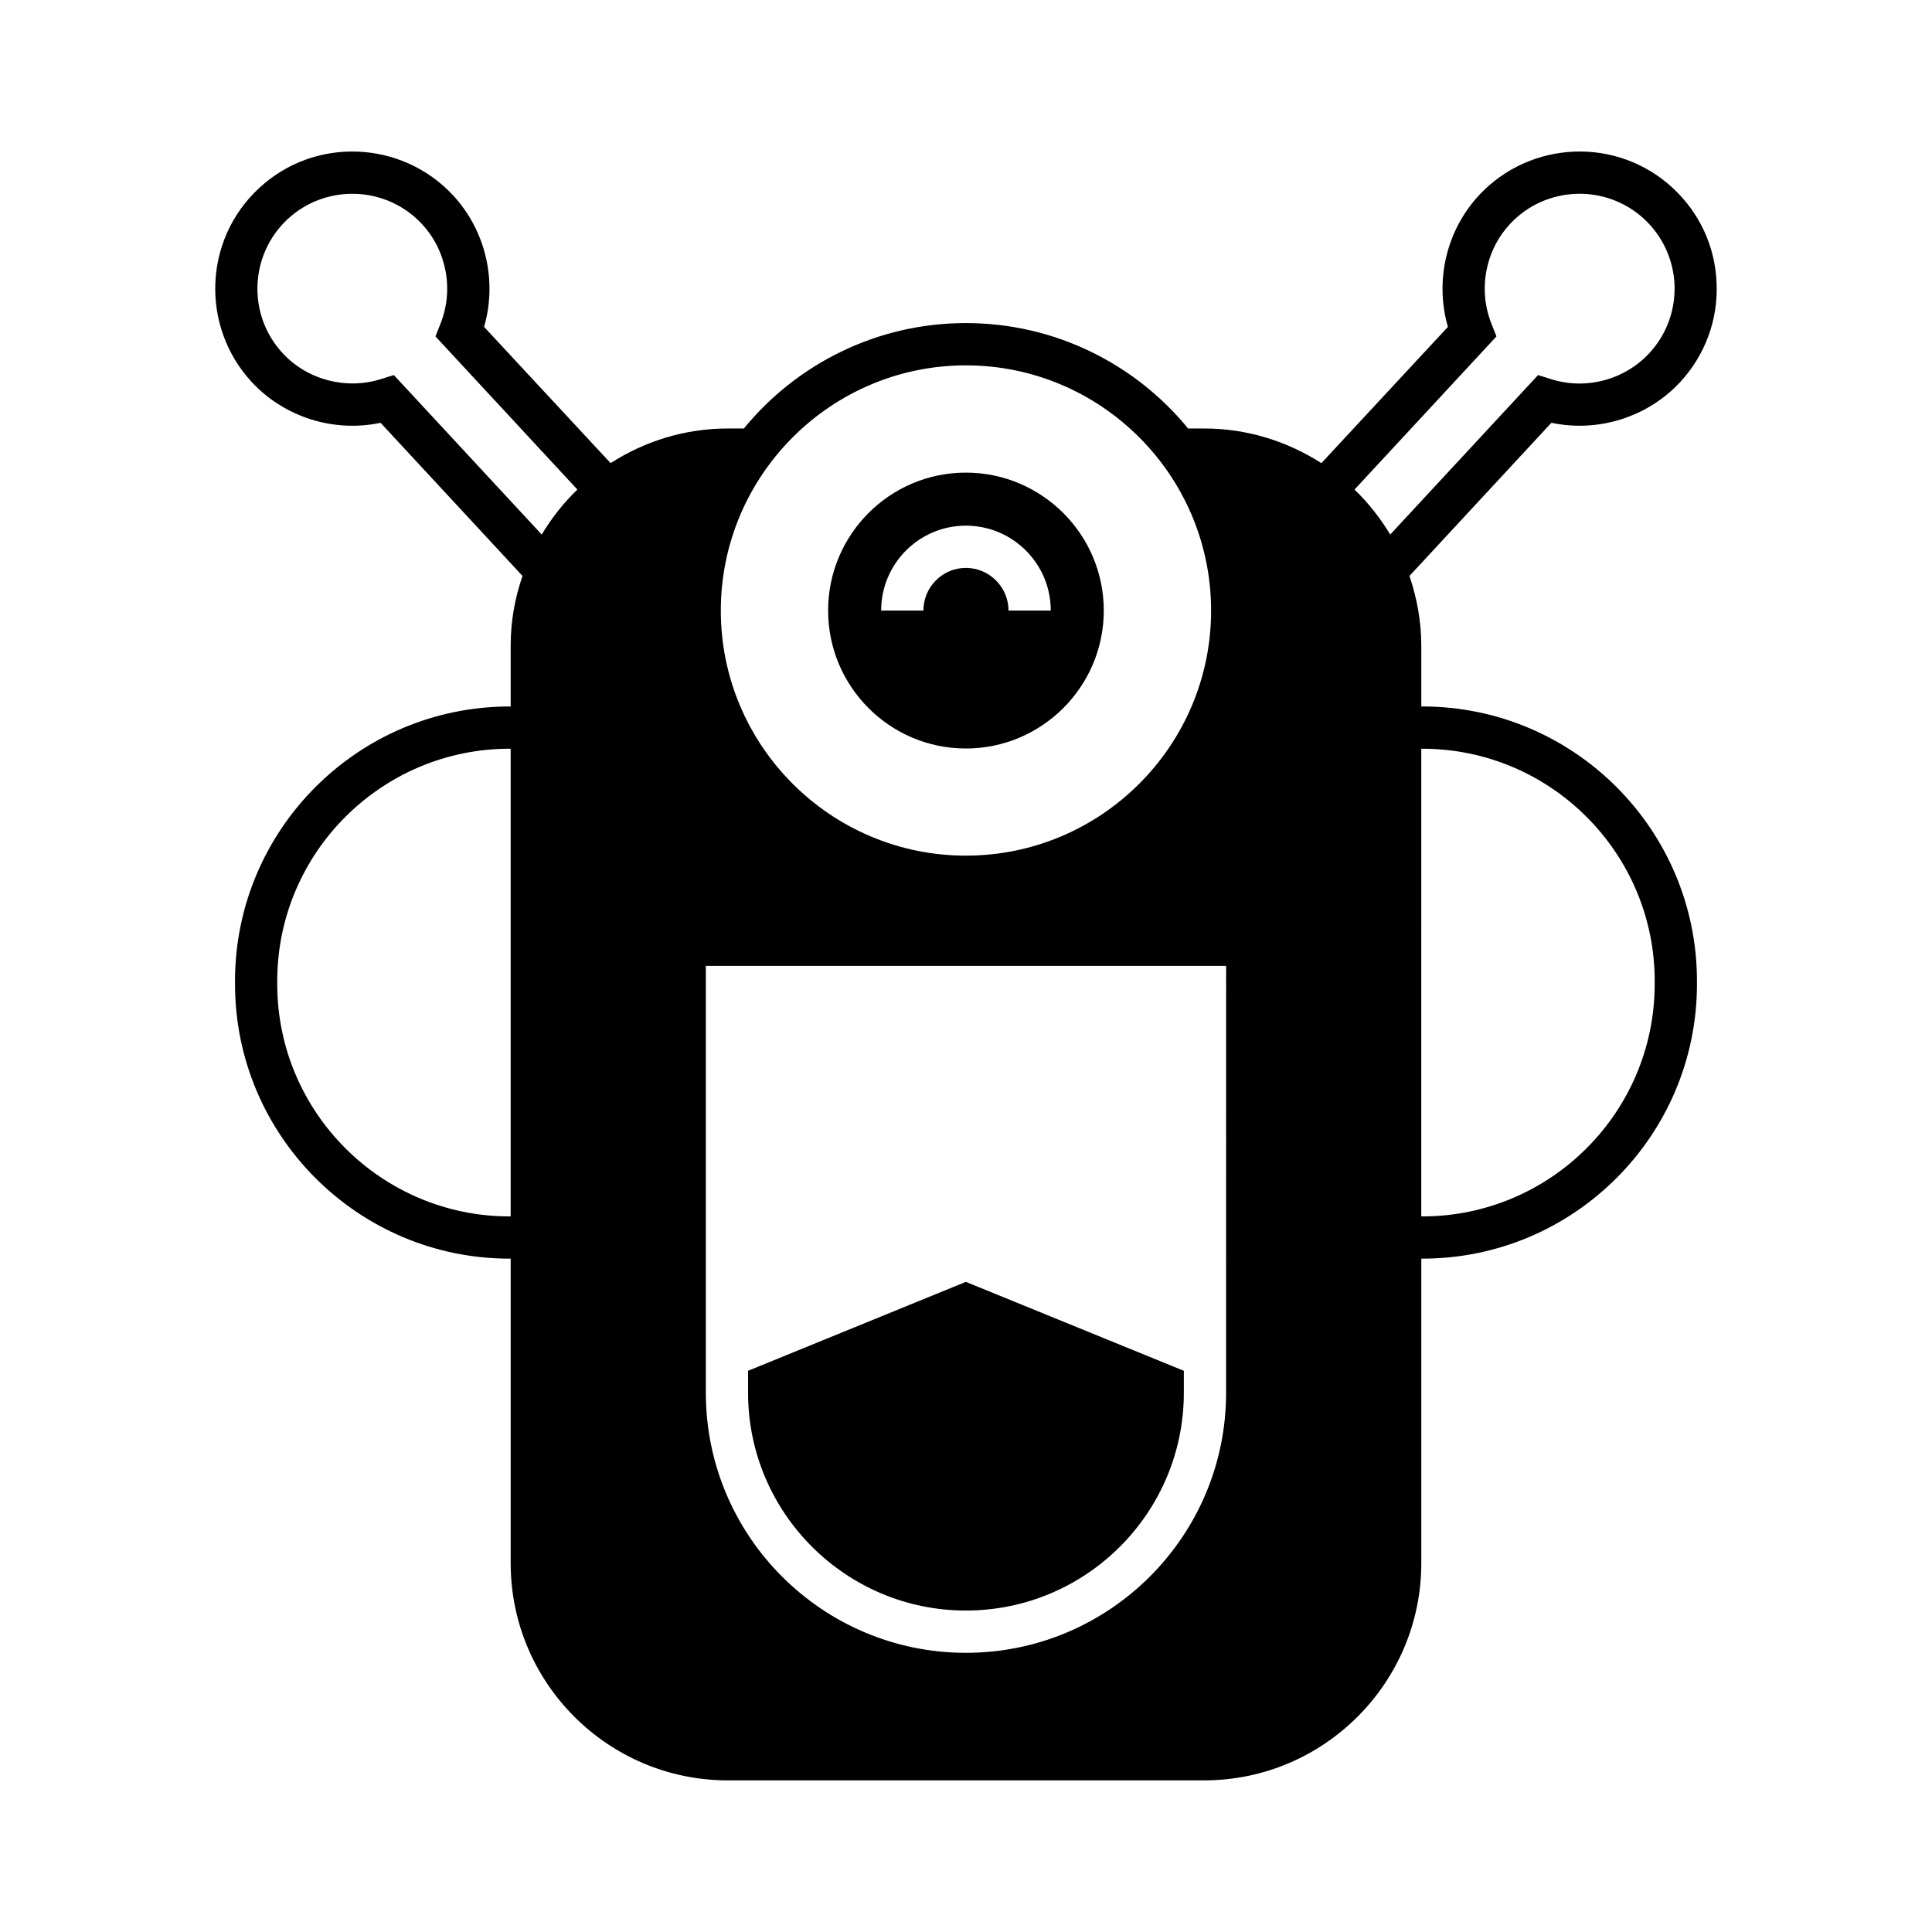 <?xml version="1.0" encoding="UTF-8"?>
<!-- Uploaded to: SVG Repo, www.svgrepo.com, Generator: SVG Repo Mixer Tools -->
<svg fill="#000000" width="800px" height="800px" version="1.1" viewBox="144 144 512 512" xmlns="http://www.w3.org/2000/svg">
 <g>
  <path d="m399.96 342.36c20.152 0 36.555-16.402 36.555-36.555s-16.402-36.555-36.555-36.555-36.5 16.402-36.5 36.555c0.004 20.152 16.348 36.555 36.5 36.555zm0-59.055c12.426 0 22.504 10.074 22.504 22.504h-11.195c0-6.215-5.094-11.309-11.309-11.309s-11.25 5.094-11.25 11.309h-11.195c0-12.43 10.074-22.504 22.445-22.504z"/>
  <path d="m399.96 570.81c31.852 0 57.77-25.863 57.77-57.715v-5.82l-57.77-23.566-57.715 23.566v5.82c0.004 31.855 25.922 57.715 57.715 57.715z"/>
  <path d="m520.94 331.22h-0.281v-16.121c0-6.492-1.176-12.652-3.137-18.473l37.617-40.586c12.371 2.629 25.469-1.457 34.148-10.805 6.551-7.109 10.02-16.402 9.629-26.086-0.336-9.742-4.477-18.695-11.586-25.301-14.668-13.66-37.73-12.762-51.387 1.902-8.676 9.348-11.754 22.727-8.23 34.875l-33.531 36.105c-9.012-5.766-19.648-9.18-31.066-9.18h-4.254c-13.941-17.016-35.156-27.934-58.895-27.934-23.68 0-44.895 10.914-58.832 27.934h-4.254c-11.418 0-22.113 3.414-31.066 9.18l-33.531-36.105c3.527-12.148 0.449-25.527-8.23-34.875-13.66-14.668-36.723-15.562-51.387-1.902-14.723 13.602-15.562 36.668-1.961 51.391 8.676 9.348 21.777 13.434 34.148 10.805l37.617 40.586c-2.016 5.82-3.137 11.98-3.137 18.473v16.121h-0.281c-40.137 0-72.773 32.637-72.773 72.773v0.785c0 40.137 32.637 72.773 72.773 72.773h0.281v80.715c0 31.738 25.805 57.547 57.547 57.547h126.23c31.684 0 57.547-25.805 57.547-57.547v-80.719h0.281c40.137 0 72.773-32.637 72.773-72.773v-0.785c0-40.137-32.637-72.773-72.773-72.773zm-241.61 135.14h-0.281c-33.922 0-61.578-27.598-61.578-61.578v-0.785c0-33.98 27.652-61.578 61.578-61.578h0.281zm8.23-180.7-39.184-42.266-3.414 1.062c-9.238 2.91-19.48 0.223-26.031-6.828-9.461-10.188-8.844-26.141 1.344-35.602 10.184-9.402 26.141-8.785 35.543 1.344 6.606 7.109 8.508 17.52 4.871 26.535l-1.289 3.246 37.617 40.586c-3.691 3.527-6.828 7.559-9.457 11.922zm112.4-44.836c35.828 0 64.992 29.164 64.992 64.992s-29.164 64.938-64.992 64.938c-35.77 0-64.938-29.109-64.938-64.938 0.004-35.828 29.168-64.992 64.938-64.992zm68.969 272.28c0 38.008-30.898 68.91-68.965 68.91-38.012 0-68.91-30.902-68.91-68.91v-113.13l137.88-0.004zm34.035-239.37 37.617-40.586-1.289-3.246c-3.637-9.012-1.734-19.426 4.871-26.535 9.406-10.133 25.359-10.746 35.547-1.344 4.926 4.59 7.781 10.805 8.062 17.52 0.223 6.719-2.129 13.156-6.719 18.082-6.551 7.055-16.793 9.797-26.086 6.828l-3.359-1.062-39.184 42.266c-2.633-4.363-5.824-8.395-9.461-11.922zm79.543 131.05c0 33.98-27.652 61.578-61.578 61.578h-0.281l0.004-123.94h0.281c33.922 0 61.578 27.598 61.578 61.578z"/>
 </g>
</svg>